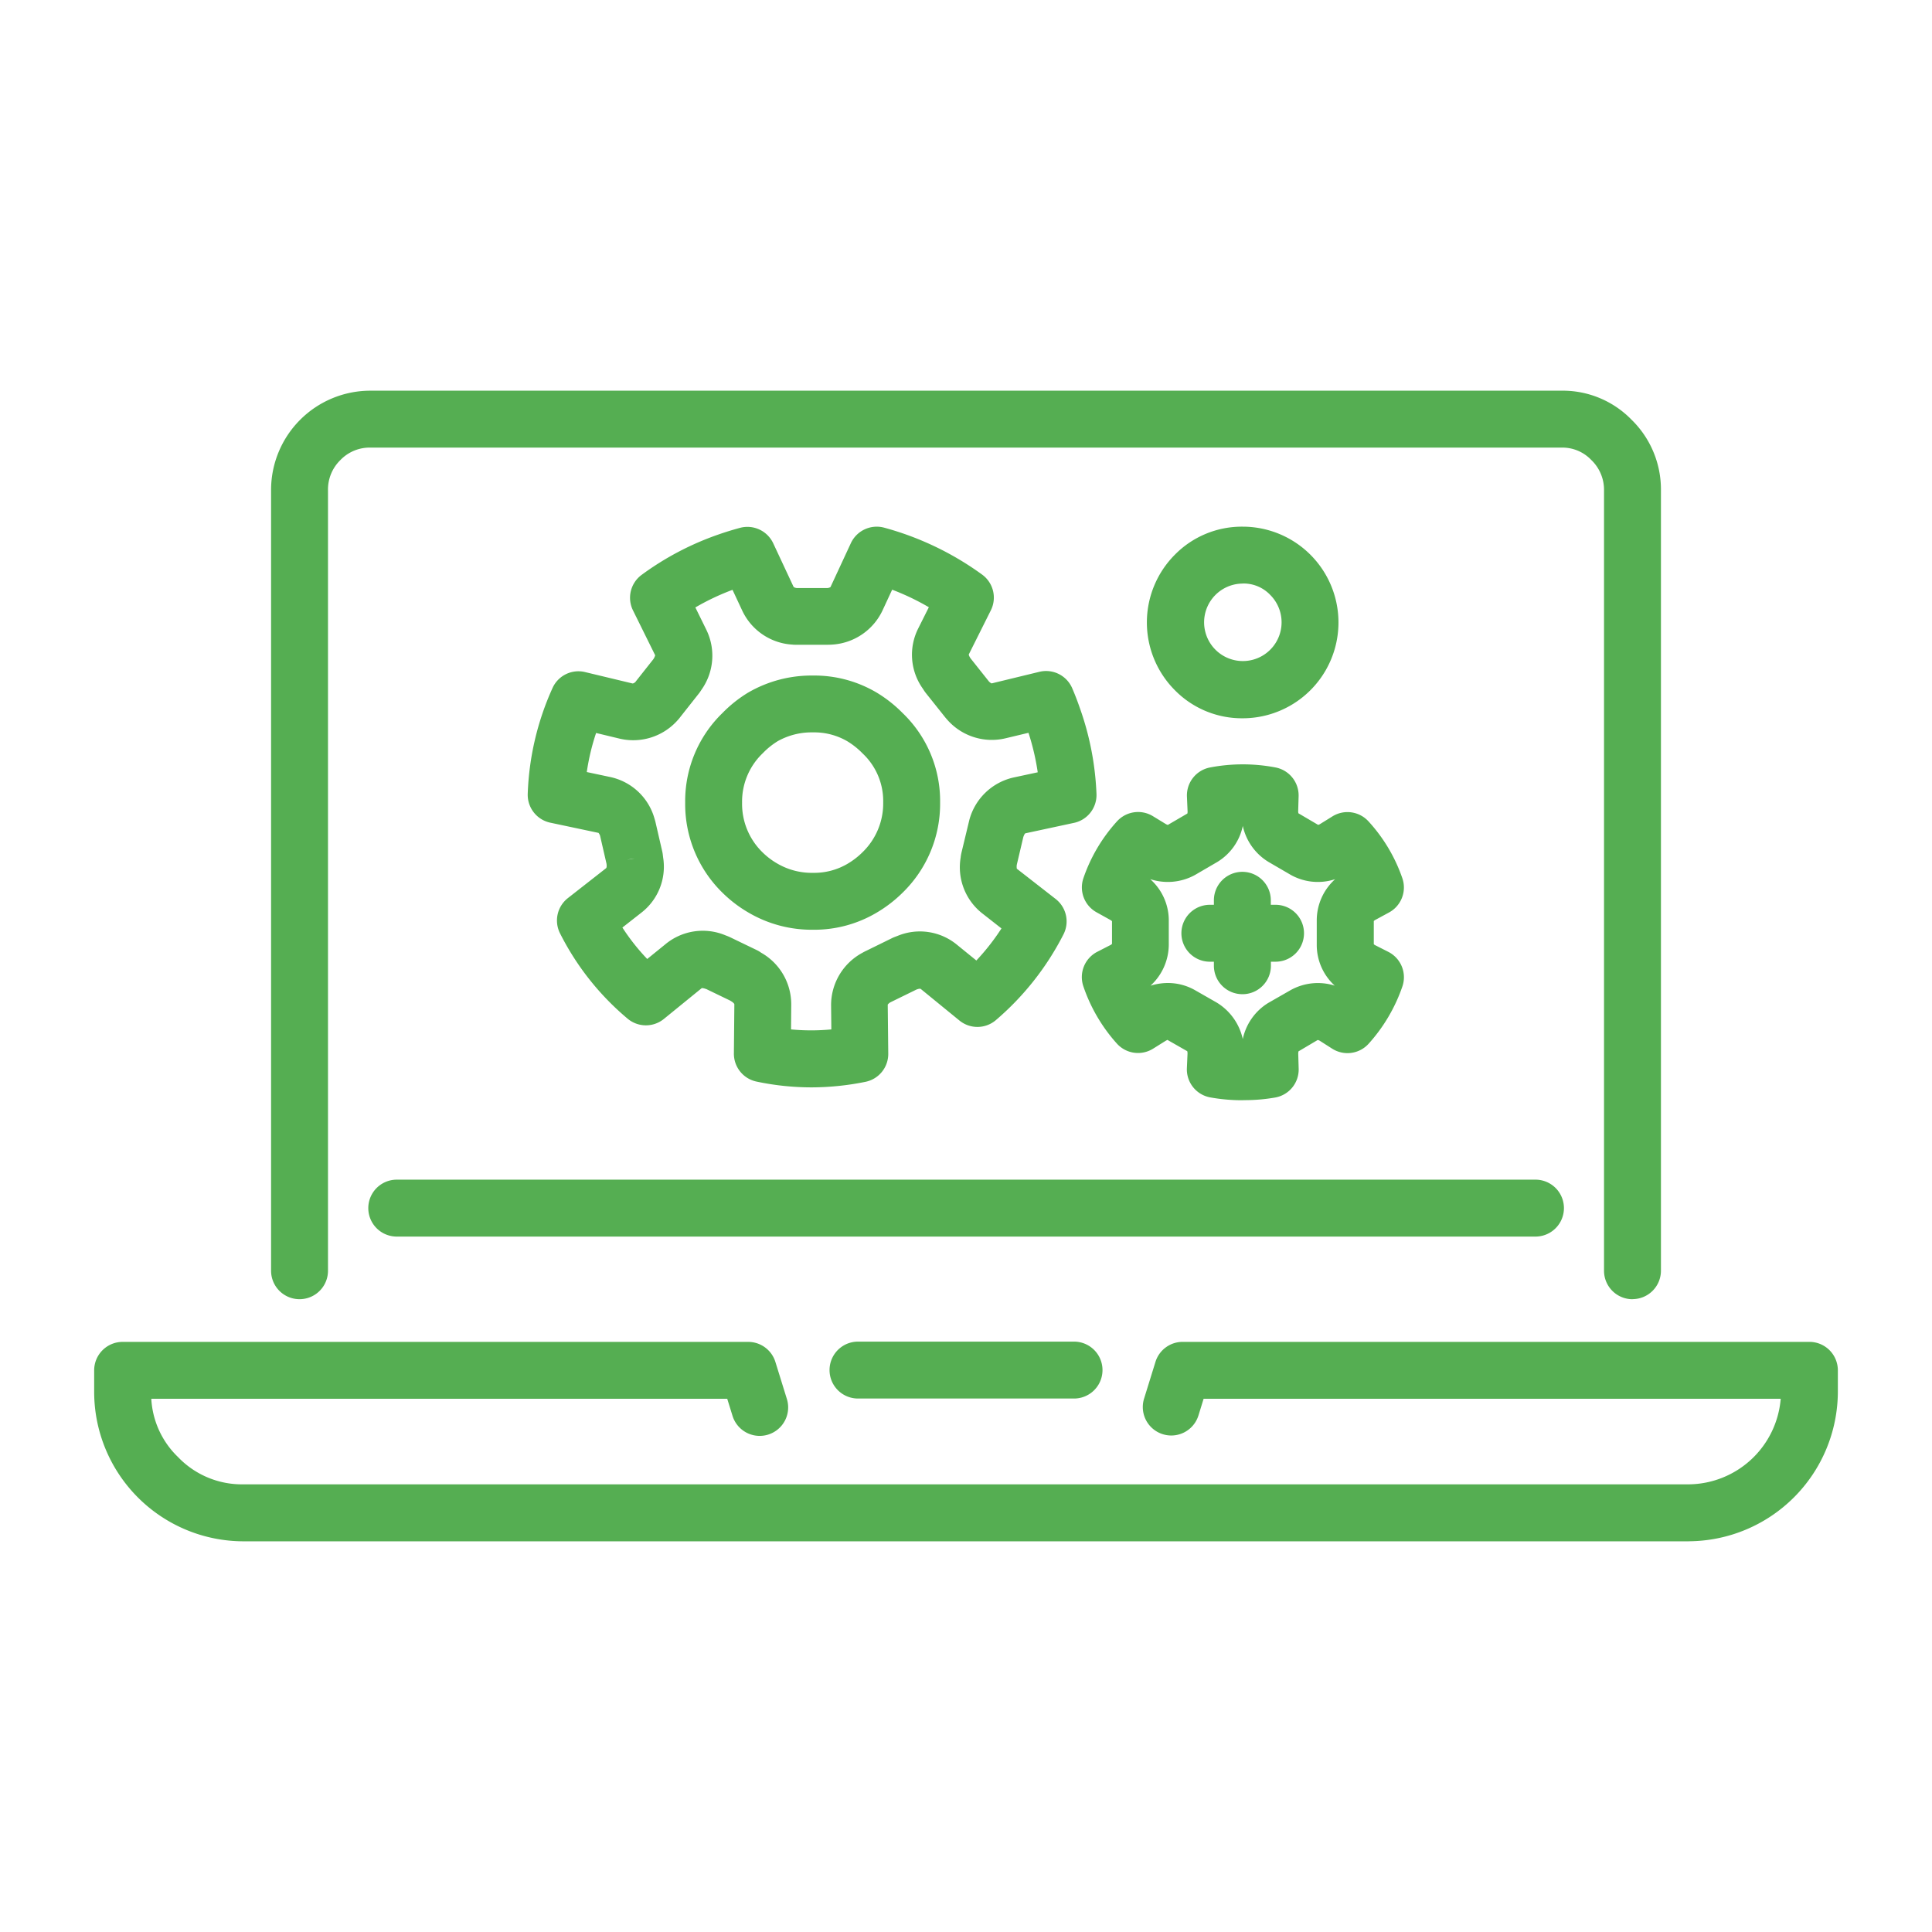 <?xml version="1.0" encoding="UTF-8"?>
<svg xmlns="http://www.w3.org/2000/svg" width="100" height="100" viewBox="0 0 100 100">
  <g data-name="Group 1-inner">
    <path data-name="Path 5037" d="M87.408 79.778H12.595a7.739 7.739 0 01-7.721-7.719v-1.13a1.473 1.473 0 011.473-1.473h32.38a1.474 1.474 0 011.407 1.037l.589 1.9a1.473 1.473 0 11-2.814.871l-.268-.865H7.831a4.523 4.523 0 001.386 3.02 4.572 4.572 0 003.38 1.41h74.809a4.821 4.821 0 004.763-4.43h-29.87l-.267.864a1.473 1.473 0 01-2.815-.87l.589-1.9a1.472 1.472 0 011.407-1.038h32.441a1.473 1.473 0 011.473 1.473v1.128a7.759 7.759 0 01-7.718 7.72zm-31.817-7.39H44.41a1.473 1.473 0 010-2.946h11.182a1.473 1.473 0 010 2.946zm28.906-5.141a1.473 1.473 0 01-1.473-1.473V25.391a2.136 2.136 0 00-.664-1.587 2.062 2.062 0 00-1.547-.636H19.191a2.1 2.1 0 00-1.57.642 2.128 2.128 0 00-.644 1.581v40.382a1.473 1.473 0 01-2.946 0V25.39a5.141 5.141 0 015.155-5.168h61.633a4.968 4.968 0 013.627 1.5 5.043 5.043 0 011.524 3.664v40.387a1.473 1.473 0 01-1.472 1.47zm-5.021-3.242h-58.94a1.473 1.473 0 010-2.946h58.94a1.473 1.473 0 110 2.946zm-15.122-7.057h-.057a9.3 9.3 0 01-1.656-.147 1.474 1.474 0 01-1.208-1.514l.034-.776a.65.65 0 00-.014-.1l-1.03-.588a.289.289 0 01-.068.037l-.669.418a1.472 1.472 0 01-1.883-.27 8.509 8.509 0 01-1.732-2.967 1.473 1.473 0 01.723-1.776l.7-.359a.529.529 0 00.063-.049v-1.178a.58.58 0 00-.076-.057l-.72-.4a1.473 1.473 0 01-.686-1.762 8.424 8.424 0 011.735-2.941 1.474 1.474 0 011.863-.275l.682.416a.542.542 0 00.091.038l1.012-.59a.547.547 0 00.012-.085l-.034-.789a1.473 1.473 0 011.195-1.51 9 9 0 013.393 0 1.474 1.474 0 011.192 1.489l-.023.79a.572.572 0 00.013.093l1.022.6a.622.622 0 00.082-.033l.658-.408a1.474 1.474 0 011.868.262 8.4 8.4 0 011.751 2.945 1.472 1.472 0 01-.694 1.769l-.723.392a.511.511 0 00-.063.049v1.2a.434.434 0 00.052.041l.7.355a1.473 1.473 0 01.73 1.786 8.586 8.586 0 01-1.744 2.964 1.475 1.475 0 01-1.892.261l-.649-.414a.379.379 0 00-.1-.036l-.993.588a.673.673 0 00-.015.106l.023.792a1.473 1.473 0 01-1.206 1.491 9.15 9.15 0 01-1.658.137zm-3.9-6.068a2.842 2.842 0 011.379.359l1.137.65a2.944 2.944 0 011.356 1.893 2.894 2.894 0 011.311-1.866l1.161-.665a2.9 2.9 0 012.288-.234 2.85 2.85 0 01-.931-2.074V47.62a2.869 2.869 0 01.952-2.114 2.867 2.867 0 01-2.29-.218l-1.146-.667a2.9 2.9 0 01-1.344-1.871 2.866 2.866 0 01-1.324 1.868l-1.139.664a2.921 2.921 0 01-2.329.222 2.863 2.863 0 01.961 2.078v1.337a2.9 2.9 0 01-.946 2.1 3.039 3.039 0 01.908-.139zm8.573-6.931zM42.004 56.282a13.817 13.817 0 01-2.849-.3 1.474 1.474 0 01-1.169-1.456l.024-2.541c0-.024-.034-.083-.18-.171l-.05-.03-1.226-.592h-.011a.669.669 0 00-.217-.05l-1.966 1.6a1.473 1.473 0 01-1.872-.013 13.931 13.931 0 01-3.5-4.417 1.473 1.473 0 01.405-1.826l1.976-1.547c.031-.029.042-.1.024-.231l-.335-1.458a.511.511 0 00-.079-.14l-2.5-.529a1.474 1.474 0 01-1.164-1.483 14.464 14.464 0 011.28-5.478 1.468 1.468 0 011.69-.833l2.455.589c.021 0 .067-.006.144-.072l.028-.038.9-1.139a.665.665 0 00.1-.21l-1.15-2.326a1.473 1.473 0 01.443-1.832 15 15 0 013.961-2.086c.382-.134.761-.25 1.139-.352a1.476 1.476 0 011.717.8l1.044 2.234c.013.034.057.066.177.083h1.569a.386.386 0 00.172-.048l1.058-2.279a1.478 1.478 0 011.719-.8 15.545 15.545 0 015.074 2.43 1.473 1.473 0 01.451 1.849l-1.141 2.282c-.006.021.015.091.093.207l.943 1.186a.417.417 0 00.144.108l2.473-.6a1.472 1.472 0 011.7.851q.217.505.4 1.038a15 15 0 01.856 4.439 1.473 1.473 0 01-1.163 1.49l-2.516.541c-.026.01-.068.071-.11.2l-.334 1.42a.613.613 0 000 .213l2.011 1.567a1.473 1.473 0 01.4 1.838 14.477 14.477 0 01-3.5 4.435 1.472 1.472 0 01-1.882.017l-2-1.633c-.028-.021-.1-.016-.222.029l-1.34.656a.446.446 0 00-.149.124l.027 2.54a1.472 1.472 0 01-1.181 1.457 14.115 14.115 0 01-2.787.287zm-1.06-3a10.989 10.989 0 002.086 0l-.013-1.235a3.073 3.073 0 011.611-2.725 2.43 2.43 0 01.209-.109l1.348-.662a1.31 1.31 0 01.1-.044c.055-.021.11-.043.166-.063a3.017 3.017 0 013.1.471l.985.8a11.611 11.611 0 001.3-1.659l-.968-.759a3.036 3.036 0 01-1.142-2.927c0-.041.013-.1.022-.155l.018-.084.407-1.691a3.064 3.064 0 012.3-2.2l1.24-.266a12.45 12.45 0 00-.479-2.044l-1.192.285a3.068 3.068 0 01-3.016-.967 2.87 2.87 0 01-.148-.176l-.957-1.2-.052-.07c-.035-.05-.068-.1-.1-.152a3.023 3.023 0 01-.247-3.112l.555-1.108q-.456-.266-.944-.5a13.422 13.422 0 00-.955-.408l-.494 1.064a3.089 3.089 0 01-2.627 1.779 2.423 2.423 0 01-.189.007H41.14c-.039 0-.078 0-.117-.007a3.067 3.067 0 01-2.621-1.794l-.487-1.041a12.457 12.457 0 00-1.923.911l.557 1.134a3.047 3.047 0 01-.244 3.131c-.012.021-.043.066-.074.112a1.126 1.126 0 01-.058.078l-.955 1.209a1.683 1.683 0 01-.147.177 3.07 3.07 0 01-3.017.946l-1.2-.289a11.516 11.516 0 00-.482 2.022l1.2.255a3.038 3.038 0 012.3 2.137l.048.165.359 1.559c.01.045.018.089.024.135l.02.166a3.009 3.009 0 01-1.151 2.881l-.957.75a10.962 10.962 0 001.285 1.628l.944-.766a3.032 3.032 0 013.1-.461l.085.032c.035.015.114.046.149.063l1.374.663a1.47 1.47 0 01.239.141 3.066 3.066 0 011.563 2.7zm-8.268-8.829l-.231.054.4-.076zm8.628-11.073zm23 18.079a1.472 1.472 0 01-1.473-1.473v-.208h-.209a1.473 1.473 0 010-2.946h.209v-.233a1.473 1.473 0 012.946 0v.233h.245a1.473 1.473 0 010 2.946h-.24v.208a1.473 1.473 0 01-1.476 1.474zm-22.222-3.336a6.464 6.464 0 01-3.325-.879 6.687 6.687 0 01-1.349-1.024 6.412 6.412 0 01-1.943-4.674 6.347 6.347 0 011.931-4.642 6.727 6.727 0 011.32-1.051l.021-.012a6.518 6.518 0 013.331-.875h.022a6.328 6.328 0 013.286.882 6.829 6.829 0 011.348 1.064 6.307 6.307 0 011.936 4.629 6.418 6.418 0 01-1.941 4.664 6.812 6.812 0 01-1.361 1.044 6.321 6.321 0 01-3.276.874zm-1.851-9.745a3.846 3.846 0 00-.741.6 3.462 3.462 0 00-1.08 2.569 3.5 3.5 0 001.069 2.58 3.746 3.746 0 00.752.569 3.54 3.54 0 001.851.482 3.4 3.4 0 001.785-.468 3.9 3.9 0 00.778-.6 3.513 3.513 0 001.069-2.575 3.379 3.379 0 00-1.071-2.542 3.964 3.964 0 00-.777-.62 3.388 3.388 0 00-1.781-.465h-.014a3.576 3.576 0 00-1.843.47zm24.09-1.2a4.861 4.861 0 01-3.509-1.452 4.969 4.969 0 010-7.016 4.862 4.862 0 013.508-1.45 4.959 4.959 0 110 9.918zm0-6.972a2.005 2.005 0 101.426.587 1.9 1.9 0 00-1.429-.59z" fill="#55ae52"></path>
  </g>
  <path data-name="Group 1-area" fill="none" d="M0 0h100v100H0z"></path>
</svg>
